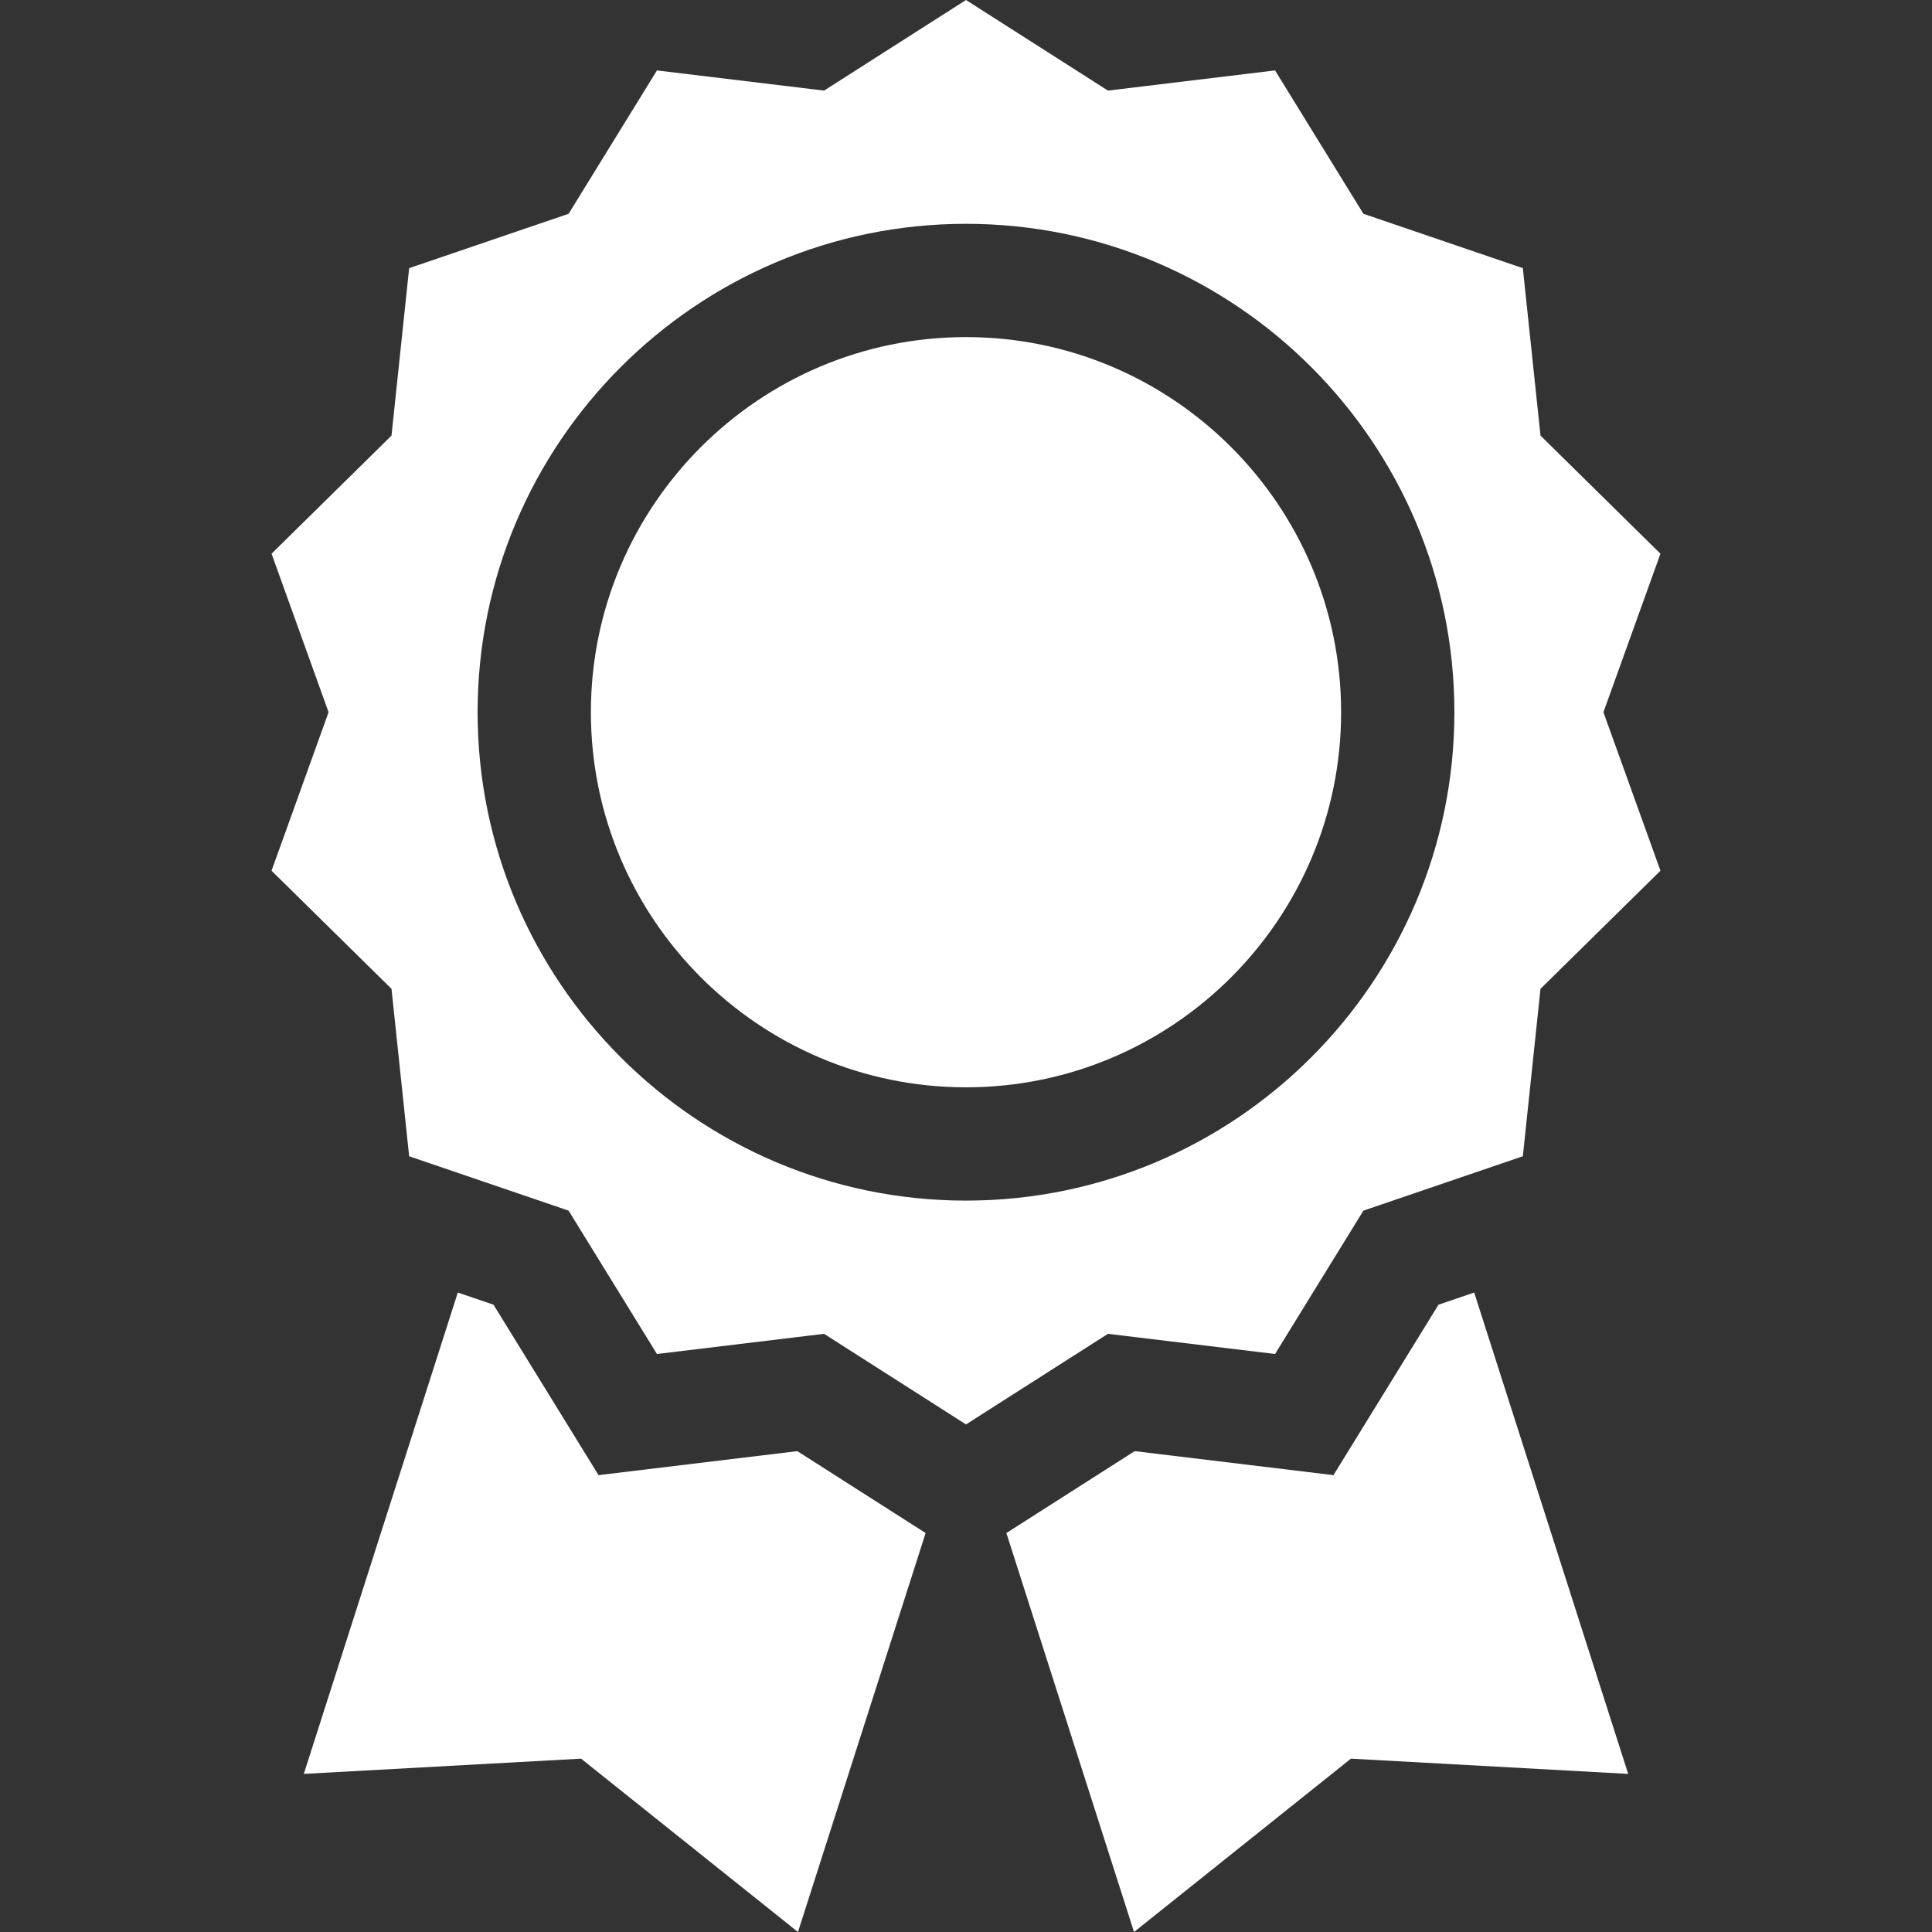 <?xml version="1.0" encoding="UTF-8"?>
<!-- Generator: Adobe Illustrator 16.0.0, SVG Export Plug-In . SVG Version: 6.00 Build 0)  -->
<!DOCTYPE svg PUBLIC "-//W3C//DTD SVG 1.1//EN" "http://www.w3.org/Graphics/SVG/1.1/DTD/svg11.dtd">
<svg version="1.1" id="Capa_1" xmlns="http://www.w3.org/2000/svg" xmlns:xlink="http://www.w3.org/1999/xlink" x="0px" y="0px" width="512px" height="512px" viewBox="0 0 512 512" enable-background="new 0 0 512 512" xml:space="preserve">
<rect x="0" y="0" width="512" height="512" fill="#333333" stroke="none"/>
<path fill="#FFFFFF" d="M337.903,358.822l23.413-37.992l42.252-14.41l4.681-44.377l31.789-31.295l-15.114-42.006l15.114-42.007  L408.25,115.44l-4.681-44.376l-42.252-14.41l-23.413-37.993l-44.285,5.347L256,0l-37.619,24.01l-44.284-5.347l-23.413,37.992  l-42.252,14.41l-4.681,44.376l-31.789,31.295l15.114,42.007L71.962,230.75l31.788,31.294l4.681,44.377l42.252,14.41l23.413,37.991  l44.285-5.346L256,377.486l37.619-24.01L337.903,358.822z M126.571,188.743c0-71.367,58.062-129.429,129.429-129.429  s129.429,58.062,129.429,129.429c0,71.366-58.062,129.429-129.429,129.429S126.571,260.109,126.571,188.743L126.571,188.743z"/>
<path fill="#FFFFFF" d="M256,89.333c-54.815,0-99.41,44.595-99.41,99.41c0,54.815,44.595,99.409,99.41,99.409  c54.815,0,99.41-44.594,99.41-99.409C355.41,133.928,310.815,89.333,256,89.333z"/>
<path fill="#FFFFFF" d="M211.299,384.568l-52.68,6.359l-27.833-45.167l-9.462-3.226L80.511,470.101l73.475-4.041L211.471,512  l33.828-105.732L211.299,384.568z"/>
<path fill="#FFFFFF" d="M381.214,345.762l-27.834,45.166l-52.679-6.359l-34,21.699L300.529,512l57.484-45.94l73.476,4.041  l-40.813-127.565L381.214,345.762z"/>
</svg>